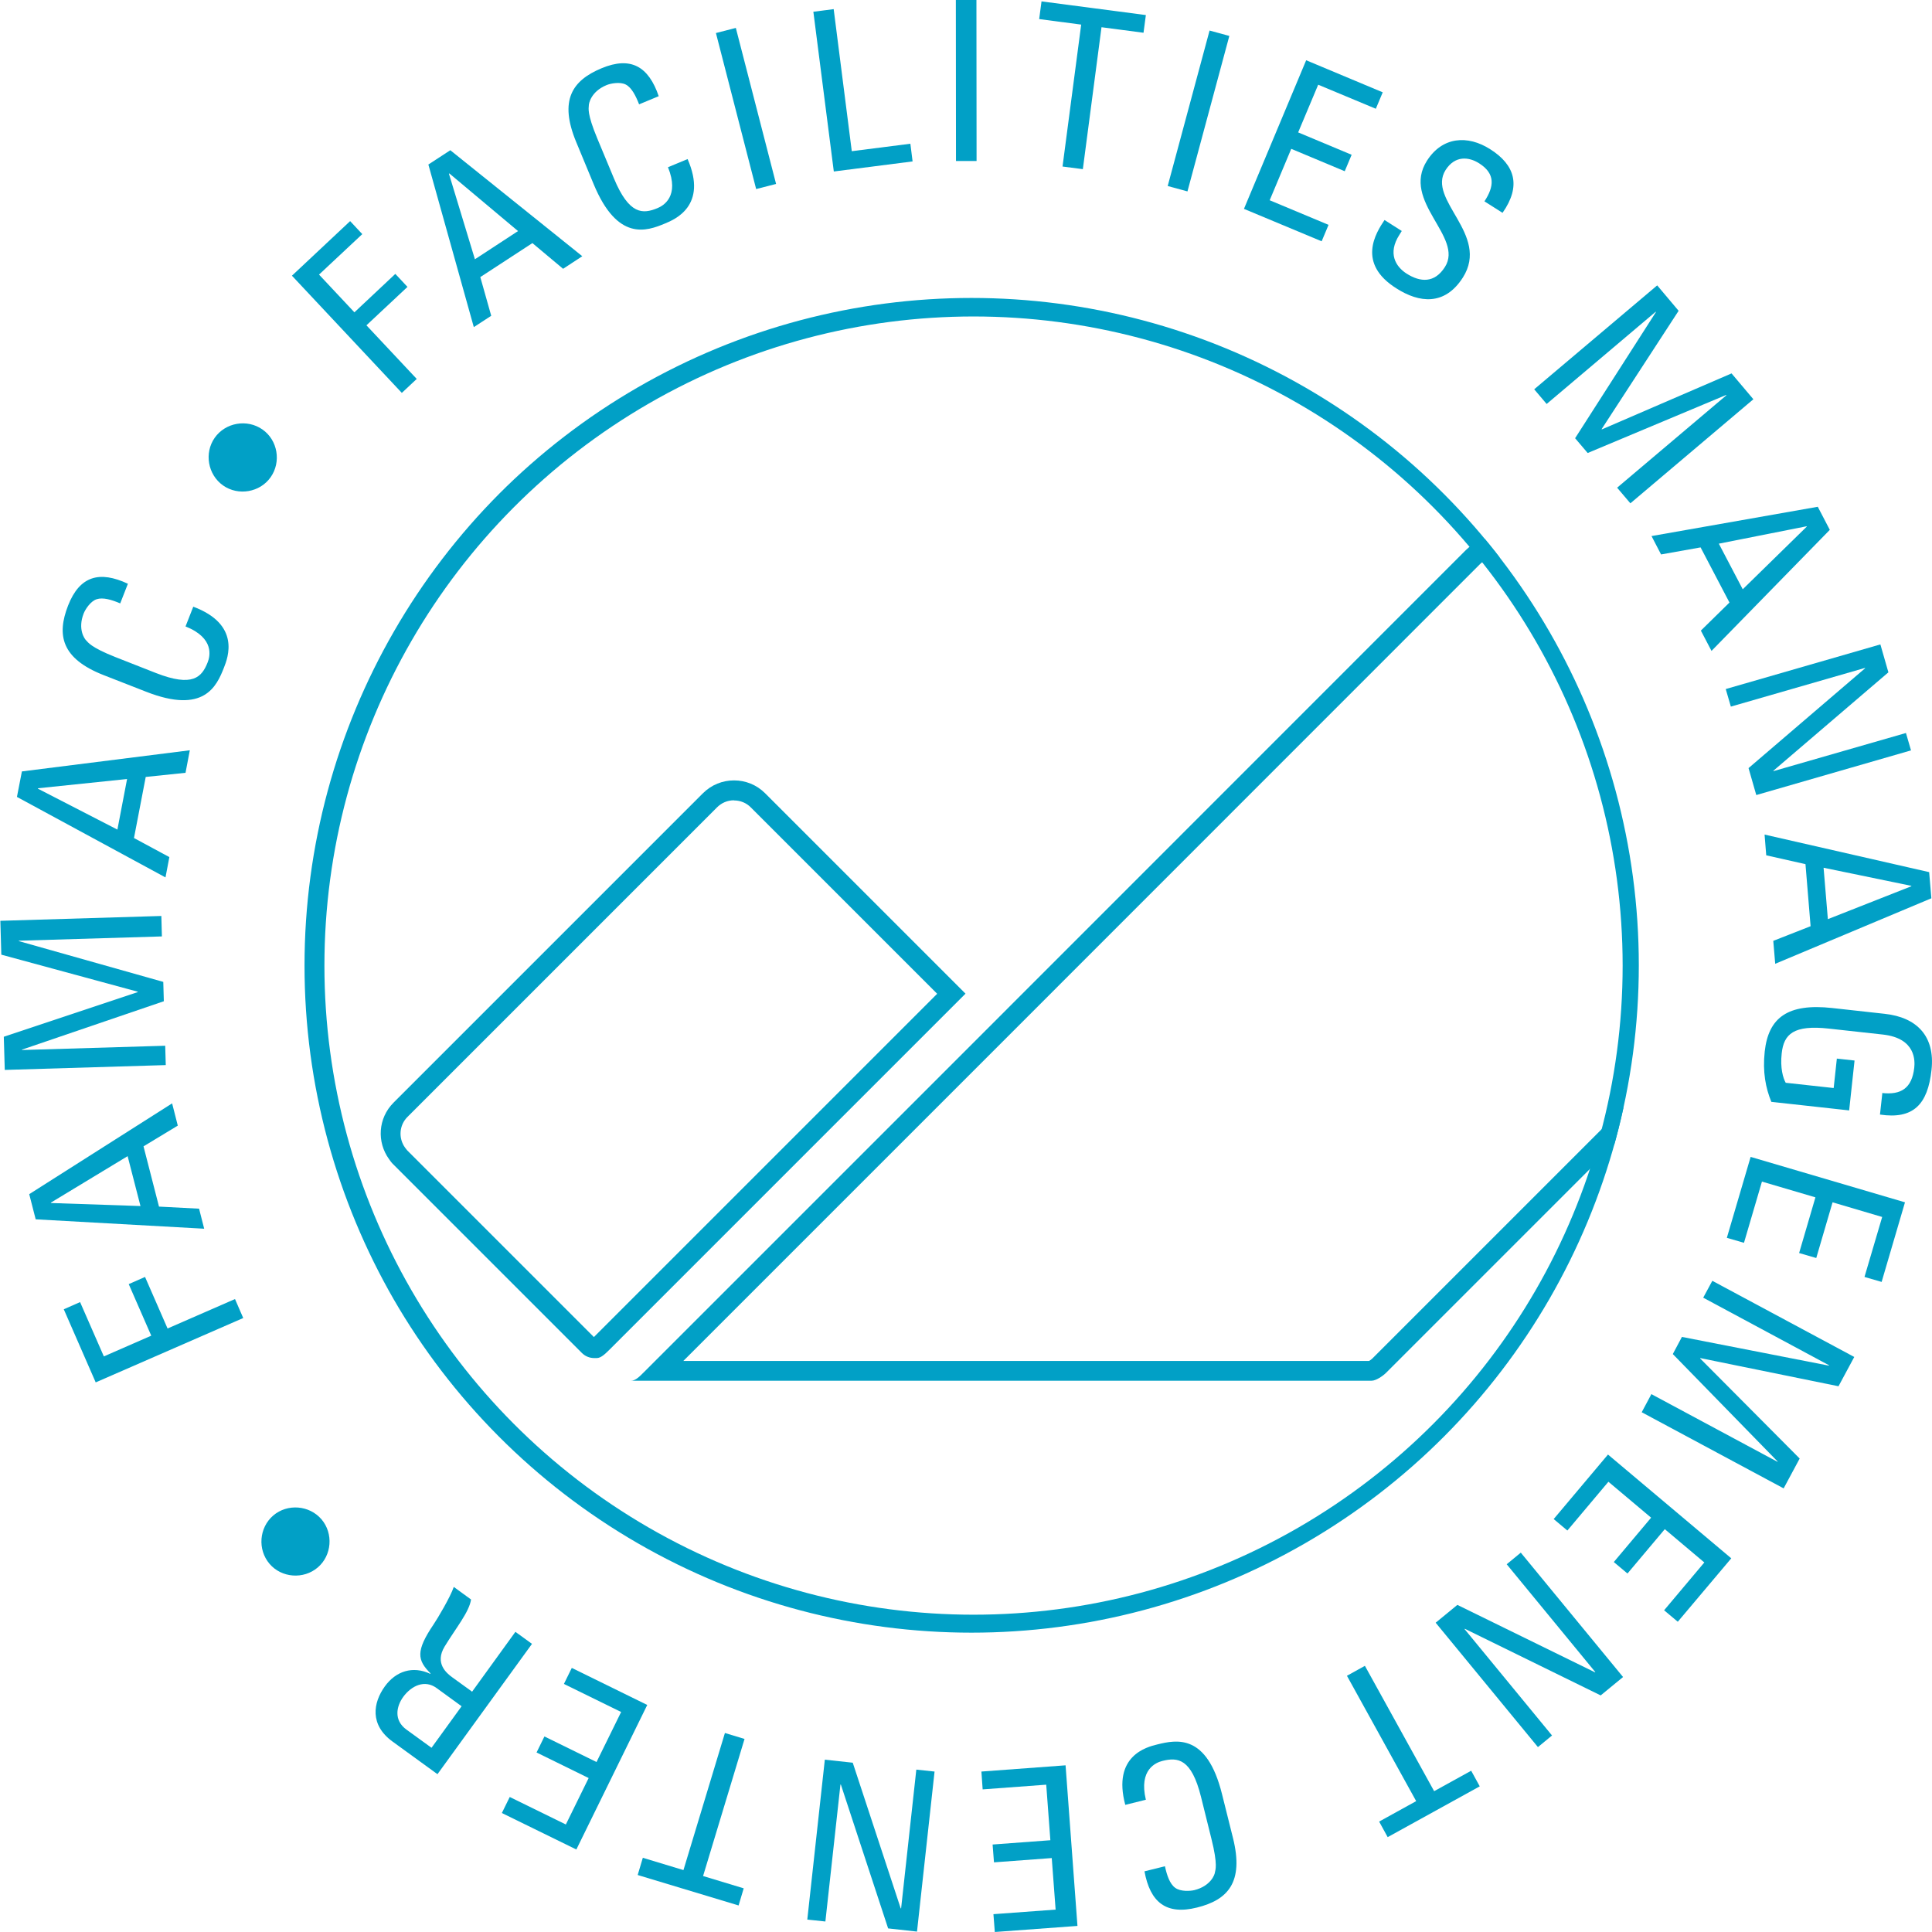 <svg xmlns="http://www.w3.org/2000/svg" xmlns:xlink="http://www.w3.org/1999/xlink" id="a" width="4.93cm" height="4.93cm" viewBox="0 0 139.75 139.8"><defs><clipPath id="b"><circle id="c" cx="70.27" cy="69.85" r="48.29" fill="none" stroke-width="0"></circle></clipPath></defs><g clip-path="url(#b)"><circle cx="70.42" cy="69.87" r="47.69" fill="none" stroke="#01a0c6" stroke-miterlimit="10" stroke-width="1.44"></circle><path d="m53.09,57.92c.46,0,.9.18,1.22.51l13.48,13.48-24.76,24.76-.05.05s-.02.02-.03.03l-13.49-13.49s-.09-.1-.17-.21c-.5-.69-.43-1.63.17-2.23l22.4-22.4c.33-.33.76-.51,1.22-.51m0-1.44c-.81,0-1.62.31-2.24.93l-22.39,22.39c-1.12,1.12-1.22,2.85-.32,4.09.09.13.19.27.32.39l13.63,13.63c.25.25.57.37.9.37h.18c.32,0,.65-.35.9-.59l25.78-25.78-14.5-14.5c-.62-.62-1.43-.93-2.24-.93h0Z" fill="#01a0c6" stroke-width="0"></path><path d="m108.28,40.33c.46,0,.9.18,1.22.51l22.4,22.4c.67.67.67,1.77,0,2.44l-32.63,32.63c-.06.06-.16.13-.23.17h-49.62l23.92-23.92,33.72-33.73c.33-.33.76-.51,1.22-.51m0-1.44c-.81,0-1.62.31-2.24.93l-33.72,33.73-25.78,25.78c-.25.25-.57.59-.9.59h53.58c.33,0,.83-.35,1.07-.59l32.63-32.63c1.24-1.24,1.24-3.24,0-4.48l-22.4-22.4c-.62-.62-1.43-.93-2.24-.93h0Z" fill="#01a0c6" stroke-width="0"></path></g><path d="m17.58,95.37l-10.68,4.66-2.31-5.29,1.18-.52,1.72,3.93,3.43-1.5-1.63-3.73,1.18-.52,1.63,3.73,4.88-2.13.59,1.36Z" fill="#01a0c6" stroke-width="0"></path><path d="m2.56,88.24l-.47-1.83,10.34-6.57.41,1.61-2.48,1.5,1.12,4.36,2.9.15.37,1.45-12.2-.68Zm1.1-1.22v.03s6.48.22,6.48.22l-.93-3.61-5.55,3.36Z" fill="#01a0c6" stroke-width="0"></path><path d="m11.93,75.68l.04,1.39-11.65.35-.07-2.4,9.69-3.23v-.03S.07,69.08.07,69.08l-.07-2.45,11.65-.35.04,1.48-10.35.31v.03l10.45,2.95.04,1.4-10.26,3.5v.03s10.36-.31,10.36-.31Z" fill="#01a0c6" stroke-width="0"></path><path d="m1.2,57.67l.36-1.85,12.15-1.53-.31,1.63-2.88.3-.85,4.42,2.56,1.38-.28,1.47-10.74-5.82Zm1.52-.63v.03s5.75,2.96,5.75,2.96l.7-3.66-6.45.67Z" fill="#01a0c6" stroke-width="0"></path><path d="m8.67,43.66c-.61-.26-1.24-.45-1.7-.3-.46.15-.83.75-.94,1.03-.45,1.14.07,1.86.2,1.97.1.09.27.47,2.13,1.2l2.9,1.14c2.66,1.04,3.32.3,3.74-.77.17-.42.52-1.76-1.6-2.6l.56-1.43c3.45,1.29,2.5,3.7,2.22,4.41-.53,1.35-1.44,3.39-5.64,1.74l-3.07-1.2c-3.06-1.2-3.4-2.9-2.57-5.03.84-2.15,2.28-2.54,4.33-1.58l-.56,1.43Z" fill="#01a0c6" stroke-width="0"></path><path d="m19.56,34.53c-.77,1.1-2.34,1.37-3.44.6-1.11-.78-1.38-2.35-.61-3.45.78-1.11,2.35-1.38,3.46-.6,1.1.77,1.37,2.34.59,3.45Z" fill="#01a0c6" stroke-width="0"></path><path d="m29.07,28.45l-7.97-8.5,4.21-3.95.88.94-3.13,2.93,2.56,2.73,2.96-2.78.88.94-2.97,2.78,3.64,3.88-1.08,1.01Z" fill="#01a0c6" stroke-width="0"></path><path d="m30.98,11.9l1.58-1.03,9.55,7.67-1.39.91-2.22-1.86-3.77,2.46.79,2.8-1.26.82-3.29-11.77Zm1.51.65l-.03.02,1.88,6.19,3.12-2.04-4.97-4.17Z" fill="#01a0c6" stroke-width="0"></path><path d="m46.22,7.55c-.24-.62-.54-1.21-.96-1.43-.42-.22-1.12-.08-1.4.04-1.13.47-1.29,1.34-1.28,1.51,0,.14-.15.52.62,2.36l1.2,2.88c1.1,2.64,2.09,2.59,3.15,2.15.42-.17,1.62-.85.76-2.96l1.42-.59c1.47,3.37-.93,4.37-1.63,4.66-1.34.56-3.44,1.32-5.17-2.85l-1.26-3.04c-1.26-3.04-.28-4.46,1.83-5.34,2.13-.89,3.41-.12,4.14,2.02l-1.42.59Z" fill="#01a0c6" stroke-width="0"></path><path d="m56.13,13.31l-1.44.37-2.91-11.29,1.44-.37,2.91,11.28Z" fill="#01a0c6" stroke-width="0"></path><path d="m60.31,12.41l-1.48-11.56,1.47-.19,1.31,10.28,4.24-.54.16,1.28-5.71.73Z" fill="#01a0c6" stroke-width="0"></path><path d="m70.63,11.65h-1.48s-.01-11.65-.01-11.65h1.49s.01,11.65.01,11.65Z" fill="#01a0c6" stroke-width="0"></path><path d="m82.89,1.09l-.17,1.28-3.04-.4-1.35,10.27-1.47-.19,1.35-10.27-3.04-.4.17-1.28,7.55.99Z" fill="#01a0c6" stroke-width="0"></path><path d="m85.9,13.85l-1.43-.39,3.03-11.25,1.43.39-3.03,11.25Z" fill="#01a0c6" stroke-width="0"></path><path d="m89.99,15.11l4.5-10.75,5.54,2.32-.5,1.19-4.17-1.74-1.45,3.45,3.87,1.62-.5,1.19-3.87-1.62-1.56,3.72,4.26,1.78-.5,1.19-5.63-2.35Z" fill="#01a0c6" stroke-width="0"></path><path d="m101.41,16.71l-.18.29c-.85,1.33-.27,2.29.53,2.8.99.63,2.02.7,2.77-.48,1.39-2.18-3.18-4.74-1.3-7.69,1.11-1.74,2.94-1.88,4.58-.83,1.8,1.14,2.25,2.66.89,4.6l-1.31-.83c.7-1.07.81-1.99-.38-2.75-.75-.48-1.75-.58-2.43.48-1.38,2.17,3.23,4.66,1.25,7.78-1.32,2.07-3.17,1.83-4.79.8-2.92-1.82-1.5-4.04-.88-4.96l1.24.79Z" fill="#01a0c6" stroke-width="0"></path><path d="m111.89,29.23l-.9-1.06,8.9-7.52,1.55,1.84-5.57,8.56.02.02,9.38-4.05,1.58,1.87-8.9,7.53-.96-1.13,7.91-6.69-.02-.02-10.02,4.2-.91-1.07,5.85-9.13-.02-.02-7.91,6.69Z" fill="#01a0c6" stroke-width="0"></path><path d="m131.51,36.67l.87,1.67-8.56,8.76-.77-1.47,2.07-2.03-2.09-3.99-2.86.51-.69-1.33,12.03-2.12Zm-.8,1.44v-.03s-6.36,1.26-6.36,1.26l1.73,3.3,4.64-4.54Z" fill="#01a0c6" stroke-width="0"></path><path d="m138.25,54.3l-11.19,3.23-.56-1.95,8.43-7.22v-.03s-9.71,2.8-9.71,2.8l-.37-1.27,11.19-3.23.58,2.02-8.32,7.12v.03s9.59-2.76,9.59-2.76l.37,1.27Z" fill="#01a0c6" stroke-width="0"></path><path d="m139.57,63.12l.16,1.88-11.3,4.74-.14-1.66,2.7-1.06-.37-4.49-2.84-.64-.12-1.5,11.92,2.72Zm-1.29,1.01v-.03s-6.35-1.31-6.35-1.31l.31,3.72,6.04-2.38Z" fill="#01a0c6" stroke-width="0"></path><path d="m136.16,79.09c1.36.15,2.16-.33,2.33-1.82.05-.46.15-2.14-2.27-2.41l-3.91-.43c-2.54-.28-3.26.39-3.41,1.79-.12,1.06.1,1.8.29,2.13l3.47.38.23-2.13,1.28.14-.39,3.61-5.63-.62c-.41-1-.64-2.15-.48-3.64.27-2.46,1.67-3.5,4.88-3.15l3.8.42c2.31.25,3.66,1.6,3.39,4.06-.27,2.5-1.32,3.59-3.73,3.23l.17-1.54Z" fill="#01a0c6" stroke-width="0"></path><path d="m126.64,83.71l11.18,3.29-1.69,5.76-1.24-.36,1.28-4.34-3.59-1.06-1.18,4.03-1.24-.36,1.18-4.03-3.87-1.14-1.3,4.43-1.24-.36,1.72-5.85Z" fill="#01a0c6" stroke-width="0"></path><path d="m123.22,93.9l.66-1.22,10.27,5.51-1.14,2.12-10.01-2.04v.03s7.2,7.24,7.2,7.24l-1.16,2.16-10.27-5.51.7-1.31,9.13,4.9v-.03s-7.58-7.77-7.58-7.77l.66-1.24,10.64,2.08v-.03s-9.12-4.9-9.12-4.9Z" fill="#01a0c6" stroke-width="0"></path><path d="m116.34,105.26l8.91,7.5-3.87,4.59-.99-.83,2.91-3.46-2.86-2.41-2.7,3.21-.99-.83,2.7-3.21-3.09-2.6-2.97,3.53-.99-.83,3.93-4.67Z" fill="#01a0c6" stroke-width="0"></path><path d="m111.26,126.42l-7.4-9,1.57-1.29,9.96,4.88.02-.02-6.41-7.8,1.02-.84,7.4,9-1.62,1.33-9.83-4.82-.02.02,6.33,7.7-1.02.84Z" fill="#01a0c6" stroke-width="0"></path><path d="m100.39,132.94l-.62-1.13,2.68-1.48-5.01-9.07,1.3-.72,5.01,9.07,2.68-1.48.62,1.13-6.67,3.68Z" fill="#01a0c6" stroke-width="0"></path><path d="m84.27,135.04c.14.65.35,1.28.74,1.56.39.29,1.09.24,1.39.17,1.19-.3,1.48-1.13,1.49-1.3.02-.14.23-.49-.26-2.43l-.75-3.02c-.69-2.77-1.68-2.88-2.79-2.6-.44.11-1.73.6-1.2,2.81l-1.49.37c-.95-3.56,1.57-4.19,2.31-4.37,1.41-.35,3.6-.79,4.69,3.59l.8,3.2c.79,3.2-.39,4.46-2.61,5.01-2.24.56-3.39-.39-3.8-2.62l1.49-.37Z" fill="#01a0c6" stroke-width="0"></path><path d="m77.08,127.74l.86,11.62-5.98.44-.1-1.29,4.5-.33-.28-3.73-4.18.31-.1-1.29,4.18-.31-.3-4.02-4.6.34-.09-1.29,6.08-.45Z" fill="#01a0c6" stroke-width="0"></path><path d="m58.39,138.91l1.27-11.58,2.02.22,3.47,10.54h.03s1.1-10.04,1.1-10.04l1.32.14-1.27,11.58-2.09-.23-3.42-10.41h-.03s-1.09,9.91-1.09,9.91l-1.32-.14Z" fill="#01a0c6" stroke-width="0"></path><path d="m46.12,135.67l.37-1.24,2.94.89,3-9.92,1.42.43-3,9.92,2.94.89-.37,1.24-7.29-2.2Z" fill="#01a0c6" stroke-width="0"></path><path d="m46.81,123.37l-5.13,10.46-5.39-2.64.57-1.16,4.06,1.99,1.65-3.36-3.77-1.85.57-1.16,3.77,1.85,1.78-3.62-4.14-2.03.57-1.16,5.48,2.69Z" fill="#01a0c6" stroke-width="0"></path><path d="m34.13,122.42l3.14-4.34,1.2.87-6.84,9.43-3.25-2.36c-1.67-1.21-1.41-2.81-.56-3.99.8-1.11,2.03-1.51,3.29-.91l.02-.03c-.96-.96-1.09-1.61.22-3.55.28-.41,1.22-1.99,1.46-2.71l1.25.91c-.13.9-1.1,2.07-1.91,3.4-.74,1.22.15,1.94.55,2.23l1.41,1.02Zm-.76,1.04l-1.8-1.31c-.86-.63-1.82-.18-2.42.64-.49.68-.7,1.68.23,2.36l1.82,1.32,2.18-3.01Z" fill="#01a0c6" stroke-width="0"></path><path d="m23.24,109.94c.87,1.02.75,2.61-.27,3.48-1.03.88-2.62.76-3.49-.26-.88-1.03-.76-2.62.27-3.5,1.02-.87,2.61-.75,3.49.28Z" fill="#01a0c6" stroke-width="0"></path></svg>